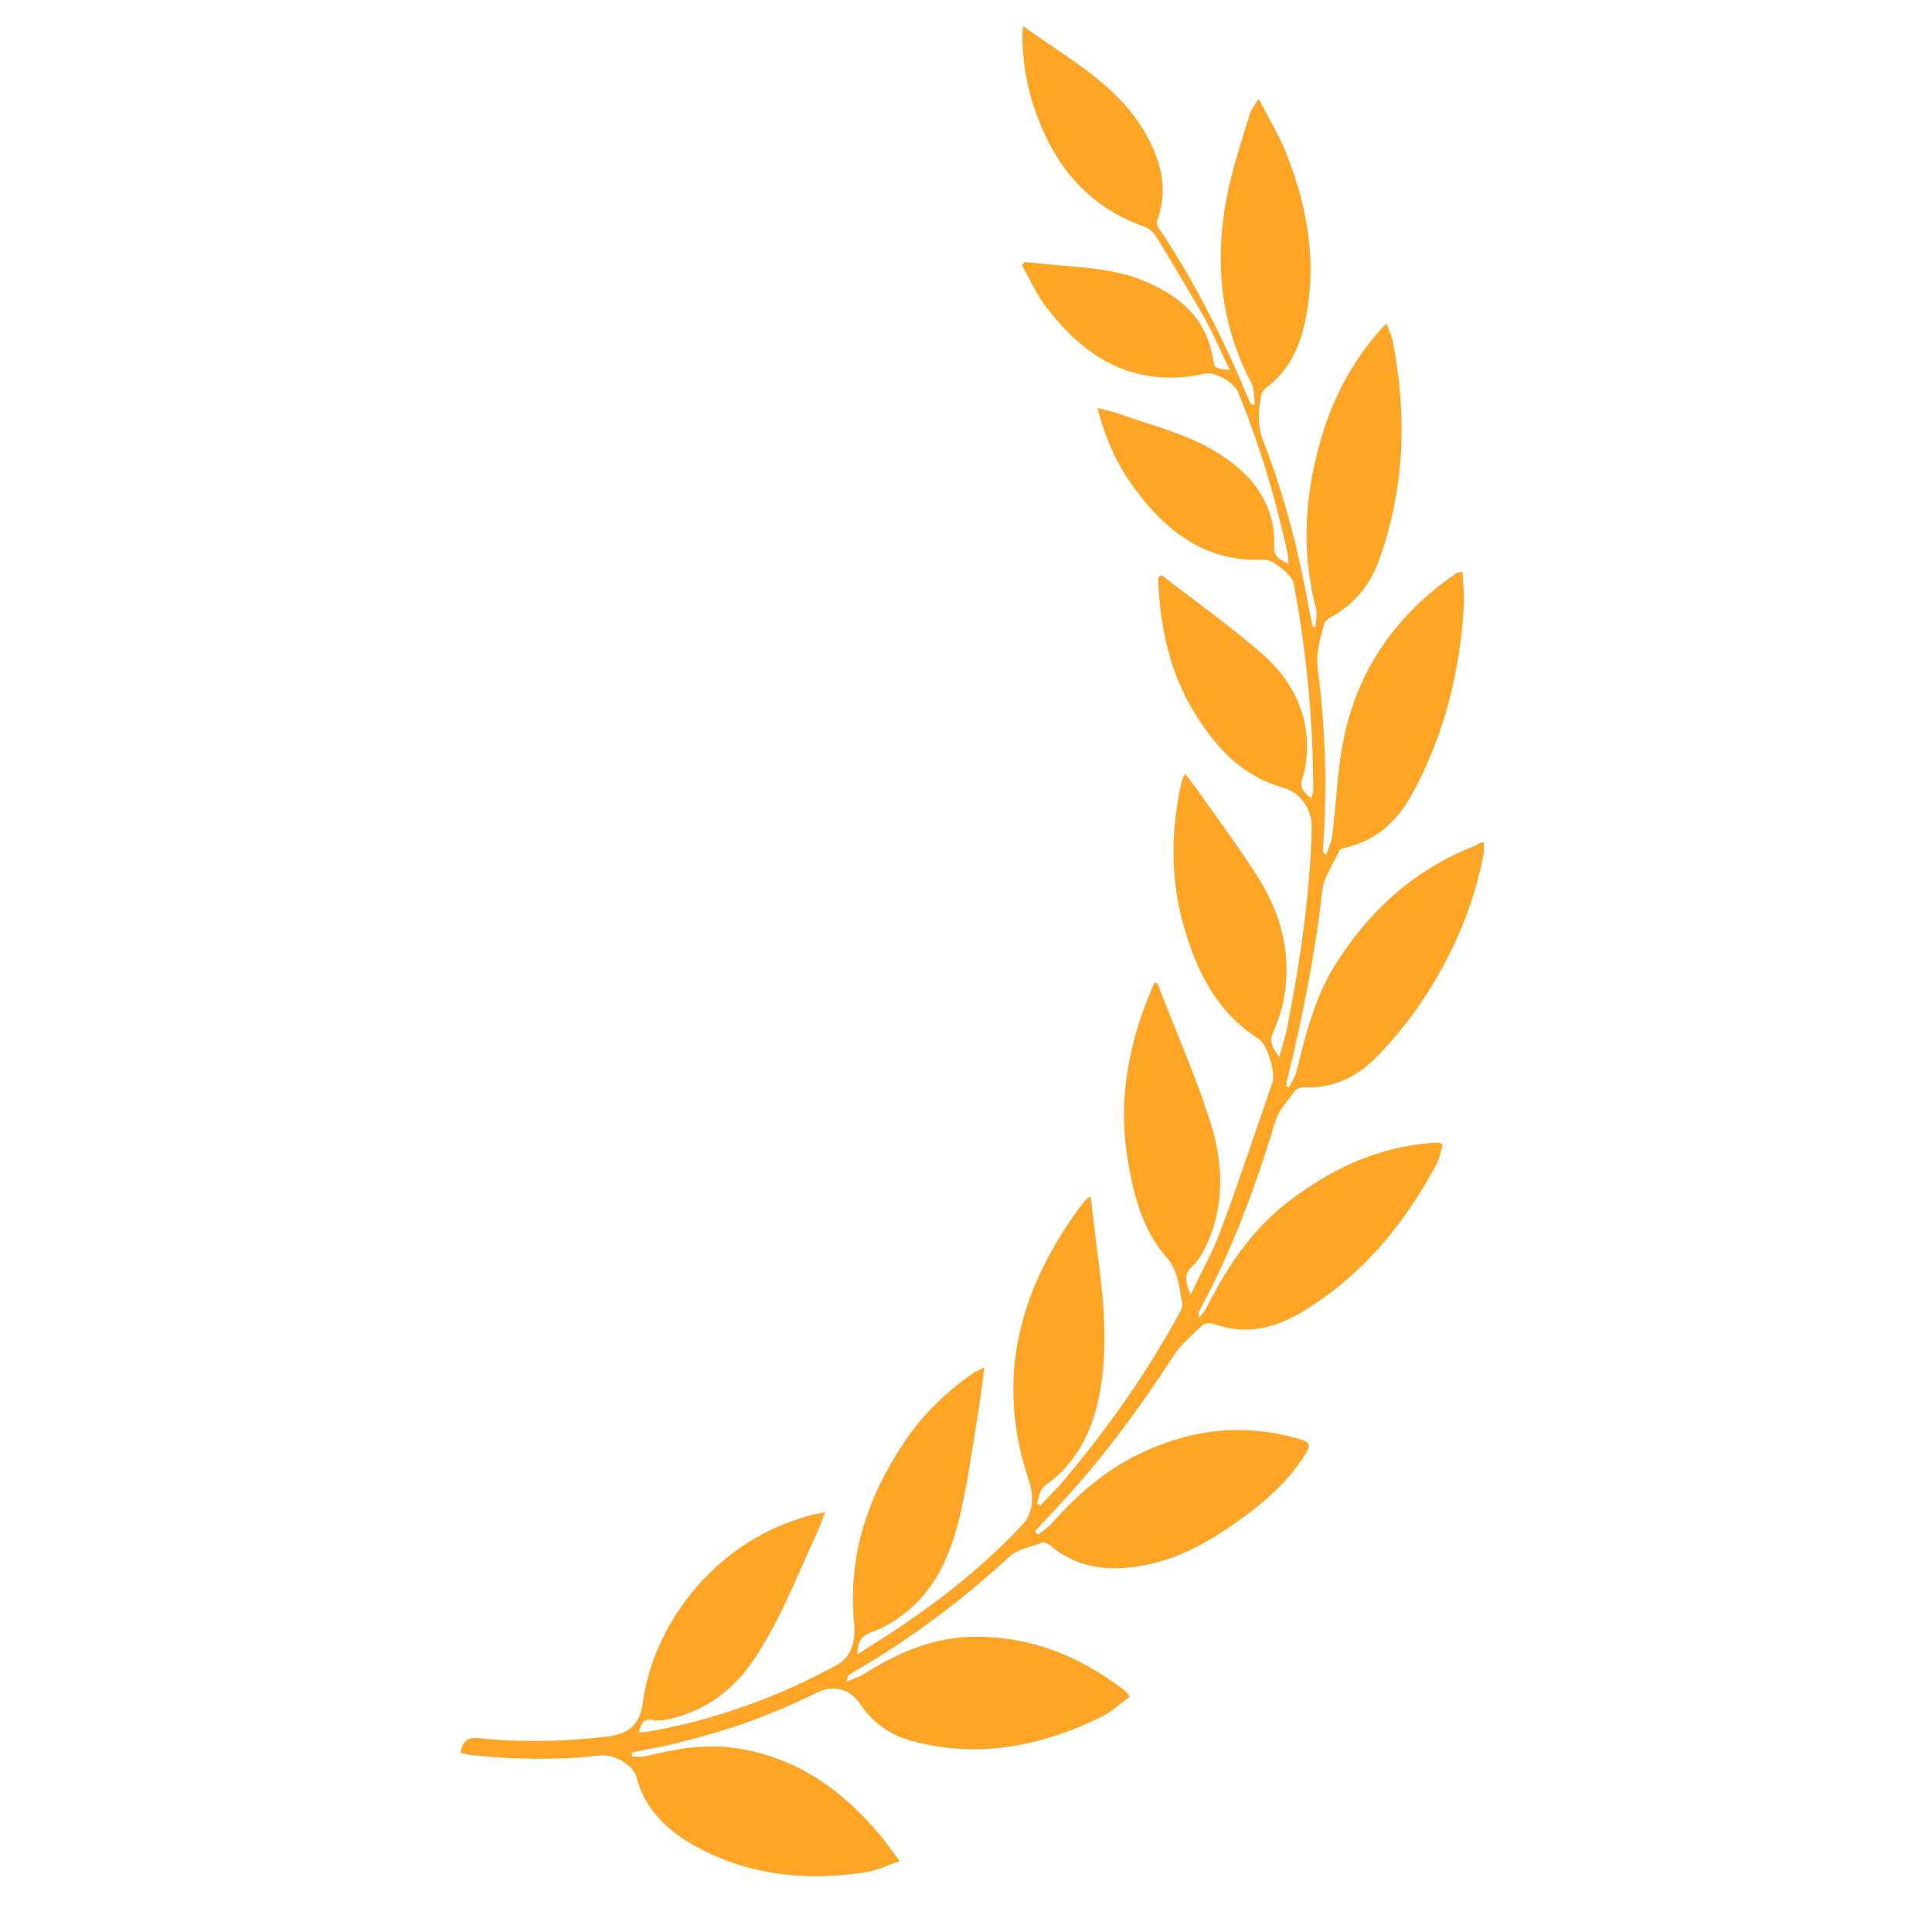 <svg width="100" height="100" viewBox="0 0 100 100" fill="none" xmlns="http://www.w3.org/2000/svg">
<g id="&#231;&#168;&#187;&#231;&#169;&#151;&#229;&#183;&#166; 2" clip-path="url(#clip0_1438_13203)">
<path id="Vector" d="M24.77 89.964C27.012 90.201 29.212 90.143 31.425 89.887C32.555 89.745 33.132 89.252 33.274 88.117C33.596 85.857 34.568 83.892 36.047 82.145C37.681 80.276 39.672 79.031 42.025 78.406C42.197 78.371 42.405 78.347 42.71 78.266C42.561 78.671 42.442 78.963 42.324 79.255C41.272 81.522 40.408 83.839 38.999 85.929C37.929 87.503 36.519 88.542 34.663 88.975C34.406 89.027 34.149 89.08 33.876 89.047C33.347 88.905 33.2 89.149 33.059 89.678C33.268 89.653 33.428 89.656 33.6 89.62C37.042 89.005 40.266 87.846 43.346 86.164C44.159 85.694 44.288 84.758 44.206 84.007C43.876 80.56 44.904 77.479 46.79 74.667C47.743 73.223 48.995 72.021 50.434 71.031C50.577 70.948 50.711 70.903 50.95 70.764C50.831 71.663 50.731 72.486 50.605 73.262C50.351 74.812 50.135 76.373 49.806 77.902C49.362 80.008 48.656 82.044 46.907 83.437C46.388 83.864 45.756 84.261 45.089 84.486C44.545 84.705 44.388 84.987 44.377 85.631C45.115 85.141 45.785 84.754 46.428 84.319C48.795 82.729 51.005 80.975 52.936 78.902C53.505 78.286 53.511 77.358 53.258 76.643C51.452 71.304 52.791 66.606 56.058 62.263C56.127 62.161 56.222 62.105 56.29 62.002C56.3 61.964 56.376 61.985 56.462 61.967C56.785 65.29 57.526 68.563 56.958 71.89C56.62 73.903 55.823 75.672 54.077 76.903C53.828 77.079 53.791 77.514 53.673 77.806C53.739 77.864 53.814 77.884 53.842 77.932L54.854 76.869C57.214 74.103 59.292 71.18 61.042 67.969C61.12 67.828 61.209 67.649 61.202 67.525C61.026 66.669 61.022 65.779 60.334 65.028C59.07 63.556 58.636 61.701 58.336 59.8C57.867 56.72 58.474 53.849 59.668 51.054C59.688 50.979 59.747 50.913 59.804 50.847C59.87 50.905 59.946 50.926 59.935 50.964C60.788 53.215 61.775 55.421 62.532 57.728C63.282 59.911 63.454 62.141 62.507 64.315C62.309 64.747 62.065 65.209 61.738 65.525C61.218 65.953 61.392 66.364 61.617 67.03C62.167 65.883 62.715 64.897 63.111 63.87C64.094 61.262 64.952 58.659 65.859 56.03C66.039 55.512 65.58 54.054 65.168 53.782C63.019 52.438 61.964 50.334 61.293 48.01C60.576 45.553 60.589 43.089 61.123 40.643L61.234 40.227C61.245 40.189 61.292 40.162 61.361 40.059C61.593 40.404 61.871 40.722 62.103 41.067C63.158 42.564 64.261 44.033 65.221 45.584C66.374 47.471 66.87 49.545 66.434 51.776C66.321 52.352 66.13 52.907 65.914 53.416C65.659 53.914 65.862 54.212 66.215 54.71C66.377 54.106 66.536 53.664 66.619 53.201C67.292 49.781 67.805 46.358 67.892 42.862C67.919 41.857 67.299 41.003 66.355 40.75C64.251 40.146 62.911 38.655 61.841 36.912C60.539 34.824 60.067 32.512 59.947 30.093C59.956 30.056 59.938 29.97 59.959 29.895C59.969 29.857 60.017 29.829 60.027 29.791C60.065 29.801 60.112 29.774 60.151 29.784C61.89 31.14 63.726 32.441 65.399 33.901C66.865 35.224 67.746 36.917 67.646 38.953C67.609 39.389 67.574 39.823 67.414 40.267C67.245 40.747 67.459 41.007 67.861 41.316C67.902 41.166 67.98 41.024 67.972 40.901C67.968 37.308 67.628 33.723 66.959 30.193C66.87 29.764 65.88 28.932 65.425 28.972C62.313 29.11 60.256 27.425 58.58 25.075C57.756 23.924 57.181 22.596 56.808 21.121C57.223 21.232 57.611 21.296 57.941 21.424C59.787 22.081 61.695 22.512 63.334 23.639C65.012 24.776 66.03 26.263 65.957 28.347C65.939 28.867 66.278 28.959 66.701 29.193C66.659 28.899 66.661 28.738 66.626 28.566C66.01 25.731 65.176 22.959 64.074 20.277C63.846 19.771 62.897 19.234 62.383 19.339C58.901 20.105 56.29 18.677 54.222 15.979C53.674 15.306 53.328 14.485 52.886 13.72C52.944 13.654 52.992 13.627 53.05 13.561C53.362 13.605 53.722 13.62 54.034 13.663C55.728 13.834 57.463 13.853 59.073 14.487C60.975 15.239 62.443 16.401 62.785 18.596C62.862 19.062 62.9 19.073 63.648 19.151C63.153 18.129 62.761 17.174 62.236 16.265C61.463 14.925 60.679 13.623 59.868 12.273C59.719 12.071 59.533 11.86 59.317 11.761C56.499 10.804 54.733 8.793 53.716 6.093C53.189 4.738 52.929 3.293 52.916 1.833C52.908 1.71 52.949 1.559 52.962 1.36C53.664 1.851 54.37 2.336 55.079 2.818C56.719 3.944 58.301 5.137 59.313 6.946C60.104 8.372 60.488 9.809 59.902 11.392C59.871 11.505 59.897 11.714 59.989 11.82C61.866 14.629 63.37 17.621 64.645 20.713C64.662 20.799 64.766 20.867 64.783 20.953C64.831 20.925 64.906 20.945 64.955 20.917C64.894 20.537 64.93 20.102 64.764 19.814C63.157 16.754 62.852 13.517 63.505 10.173C63.776 8.708 64.274 7.304 64.696 5.88C64.756 5.653 64.92 5.495 65.144 5.111C65.677 6.143 66.185 6.967 66.549 7.873C67.567 10.411 68.11 13.066 67.694 15.827C67.448 17.5 66.959 19.027 65.5 20.092C65.394 20.185 65.268 20.354 65.275 20.477C65.148 21.253 65.069 22 65.378 22.811C66.532 25.747 67.286 28.821 67.831 31.921L67.937 32.435C67.974 32.445 68.06 32.428 68.098 32.438C68.093 32.153 68.184 31.813 68.131 31.557C67.285 28.376 67.555 25.253 68.546 22.16C69.174 20.266 70.113 18.576 71.446 17.072C71.514 16.969 71.61 16.914 71.774 16.755C71.882 17.108 72.047 17.394 72.09 17.689C72.84 21.531 72.71 25.339 71.349 29.061C70.892 30.314 70.06 31.305 68.873 31.958C68.73 32.041 68.528 32.19 68.536 32.312C68.333 33.067 68.103 33.774 68.203 34.61C68.614 37.731 68.703 40.887 68.471 44.027C68.461 44.065 68.478 44.15 68.657 44.238C68.737 43.936 68.904 43.617 68.947 43.305C69.176 41.546 69.216 39.736 69.596 38.017C70.385 34.467 72.375 31.723 75.395 29.66C75.443 29.632 75.518 29.652 75.7 29.579C75.709 30.148 75.804 30.699 75.775 31.258C75.575 34.724 74.771 38.028 73.108 41.061C72.364 42.48 71.238 43.514 69.601 43.884C69.478 43.891 69.334 43.974 69.315 44.05C69.009 44.737 68.504 45.41 68.436 46.12C68.067 49.46 67.396 52.719 66.611 55.947C66.591 56.022 66.598 56.146 66.579 56.221C66.616 56.232 66.692 56.252 66.719 56.299C66.828 56.045 67.022 55.773 67.093 55.509C67.561 53.612 68.029 51.715 69.042 50.044C70.825 47.164 73.184 45.005 76.39 43.761C76.448 43.695 76.543 43.639 76.8 43.587C76.805 43.871 76.83 44.081 76.779 44.269C76.24 47.037 75.117 49.568 73.571 51.864C72.909 52.848 72.161 53.771 71.335 54.623C70.322 55.686 69.05 56.357 67.535 56.275C67.374 56.272 67.155 56.335 67.049 56.428C66.66 56.971 66.159 57.484 65.997 58.088C64.973 61.455 63.782 64.695 62.099 67.805C62.031 67.907 62.001 68.02 62.073 68.202C62.199 68.033 62.363 67.875 62.461 67.658C63.491 65.628 64.726 63.734 66.571 62.287C68.819 60.543 71.284 59.342 74.207 59.155C74.293 59.137 74.368 59.158 74.454 59.14C74.491 59.15 74.53 59.16 74.671 59.238C74.569 59.615 74.496 60.041 74.282 60.388C72.599 63.497 70.403 66.105 67.368 67.921C65.969 68.761 64.457 69.124 62.799 68.518C62.648 68.477 62.363 68.482 62.258 68.575C61.766 69.05 61.199 69.505 60.801 70.086C58.796 73.19 56.595 76.119 54.029 78.749C53.865 78.907 53.729 79.114 53.565 79.272C53.63 79.331 53.658 79.379 53.723 79.436C53.983 79.223 54.27 79.057 54.455 78.823C55.776 77.356 57.211 76.083 59.017 75.231C61.616 73.986 64.294 73.652 67.115 74.448C67.87 74.65 67.888 74.736 67.459 75.43C66.699 76.603 65.679 77.542 64.565 78.377C63.001 79.535 61.344 80.588 59.375 80.991C57.577 81.36 55.826 81.253 54.312 79.958C54.209 79.89 54.067 79.811 53.983 79.829C53.391 80.075 52.678 80.168 52.245 80.577C49.781 82.83 47.14 84.833 44.221 86.518C44.125 86.573 44.03 86.629 43.924 86.722C43.876 86.749 43.903 86.797 43.795 87.051C44.206 86.878 44.51 86.798 44.76 86.621C46.417 85.569 48.203 84.794 50.204 84.723C53.219 84.641 55.857 85.671 58.233 87.521C58.299 87.58 58.326 87.627 58.475 87.828C57.975 88.181 57.542 88.59 57.026 88.856C53.815 90.423 50.487 91.069 46.997 90.053C45.95 89.731 45.145 89.111 44.534 88.219C44.016 87.433 43.196 87.173 42.269 87.613C39.794 88.85 37.21 89.736 34.499 90.344L32.701 90.712C32.718 90.799 32.709 90.836 32.725 90.922C33.01 90.917 33.285 90.95 33.504 90.887C34.978 90.515 36.462 90.264 37.985 90.47C41.105 90.901 43.494 92.553 45.492 94.909C45.827 95.322 46.151 95.773 46.568 96.329C45.901 96.556 45.384 96.822 44.795 96.907C41.631 97.394 38.565 97.058 35.731 95.409C34.37 94.599 33.327 93.51 32.935 91.95C32.803 91.388 31.789 90.792 31.124 90.857C28.912 91.114 26.656 91.076 24.452 90.849C24.253 90.837 24.064 90.786 23.838 90.725C23.913 90.14 24.221 89.898 24.77 89.964Z" fill="#FFA526"/>
</g>
<defs>
<clipPath id="clip0_1438_13203">
<rect width="100" height="100" fill="white" transform="matrix(-1 0 0 1 100 0)"/>
</clipPath>
</defs>
</svg>
